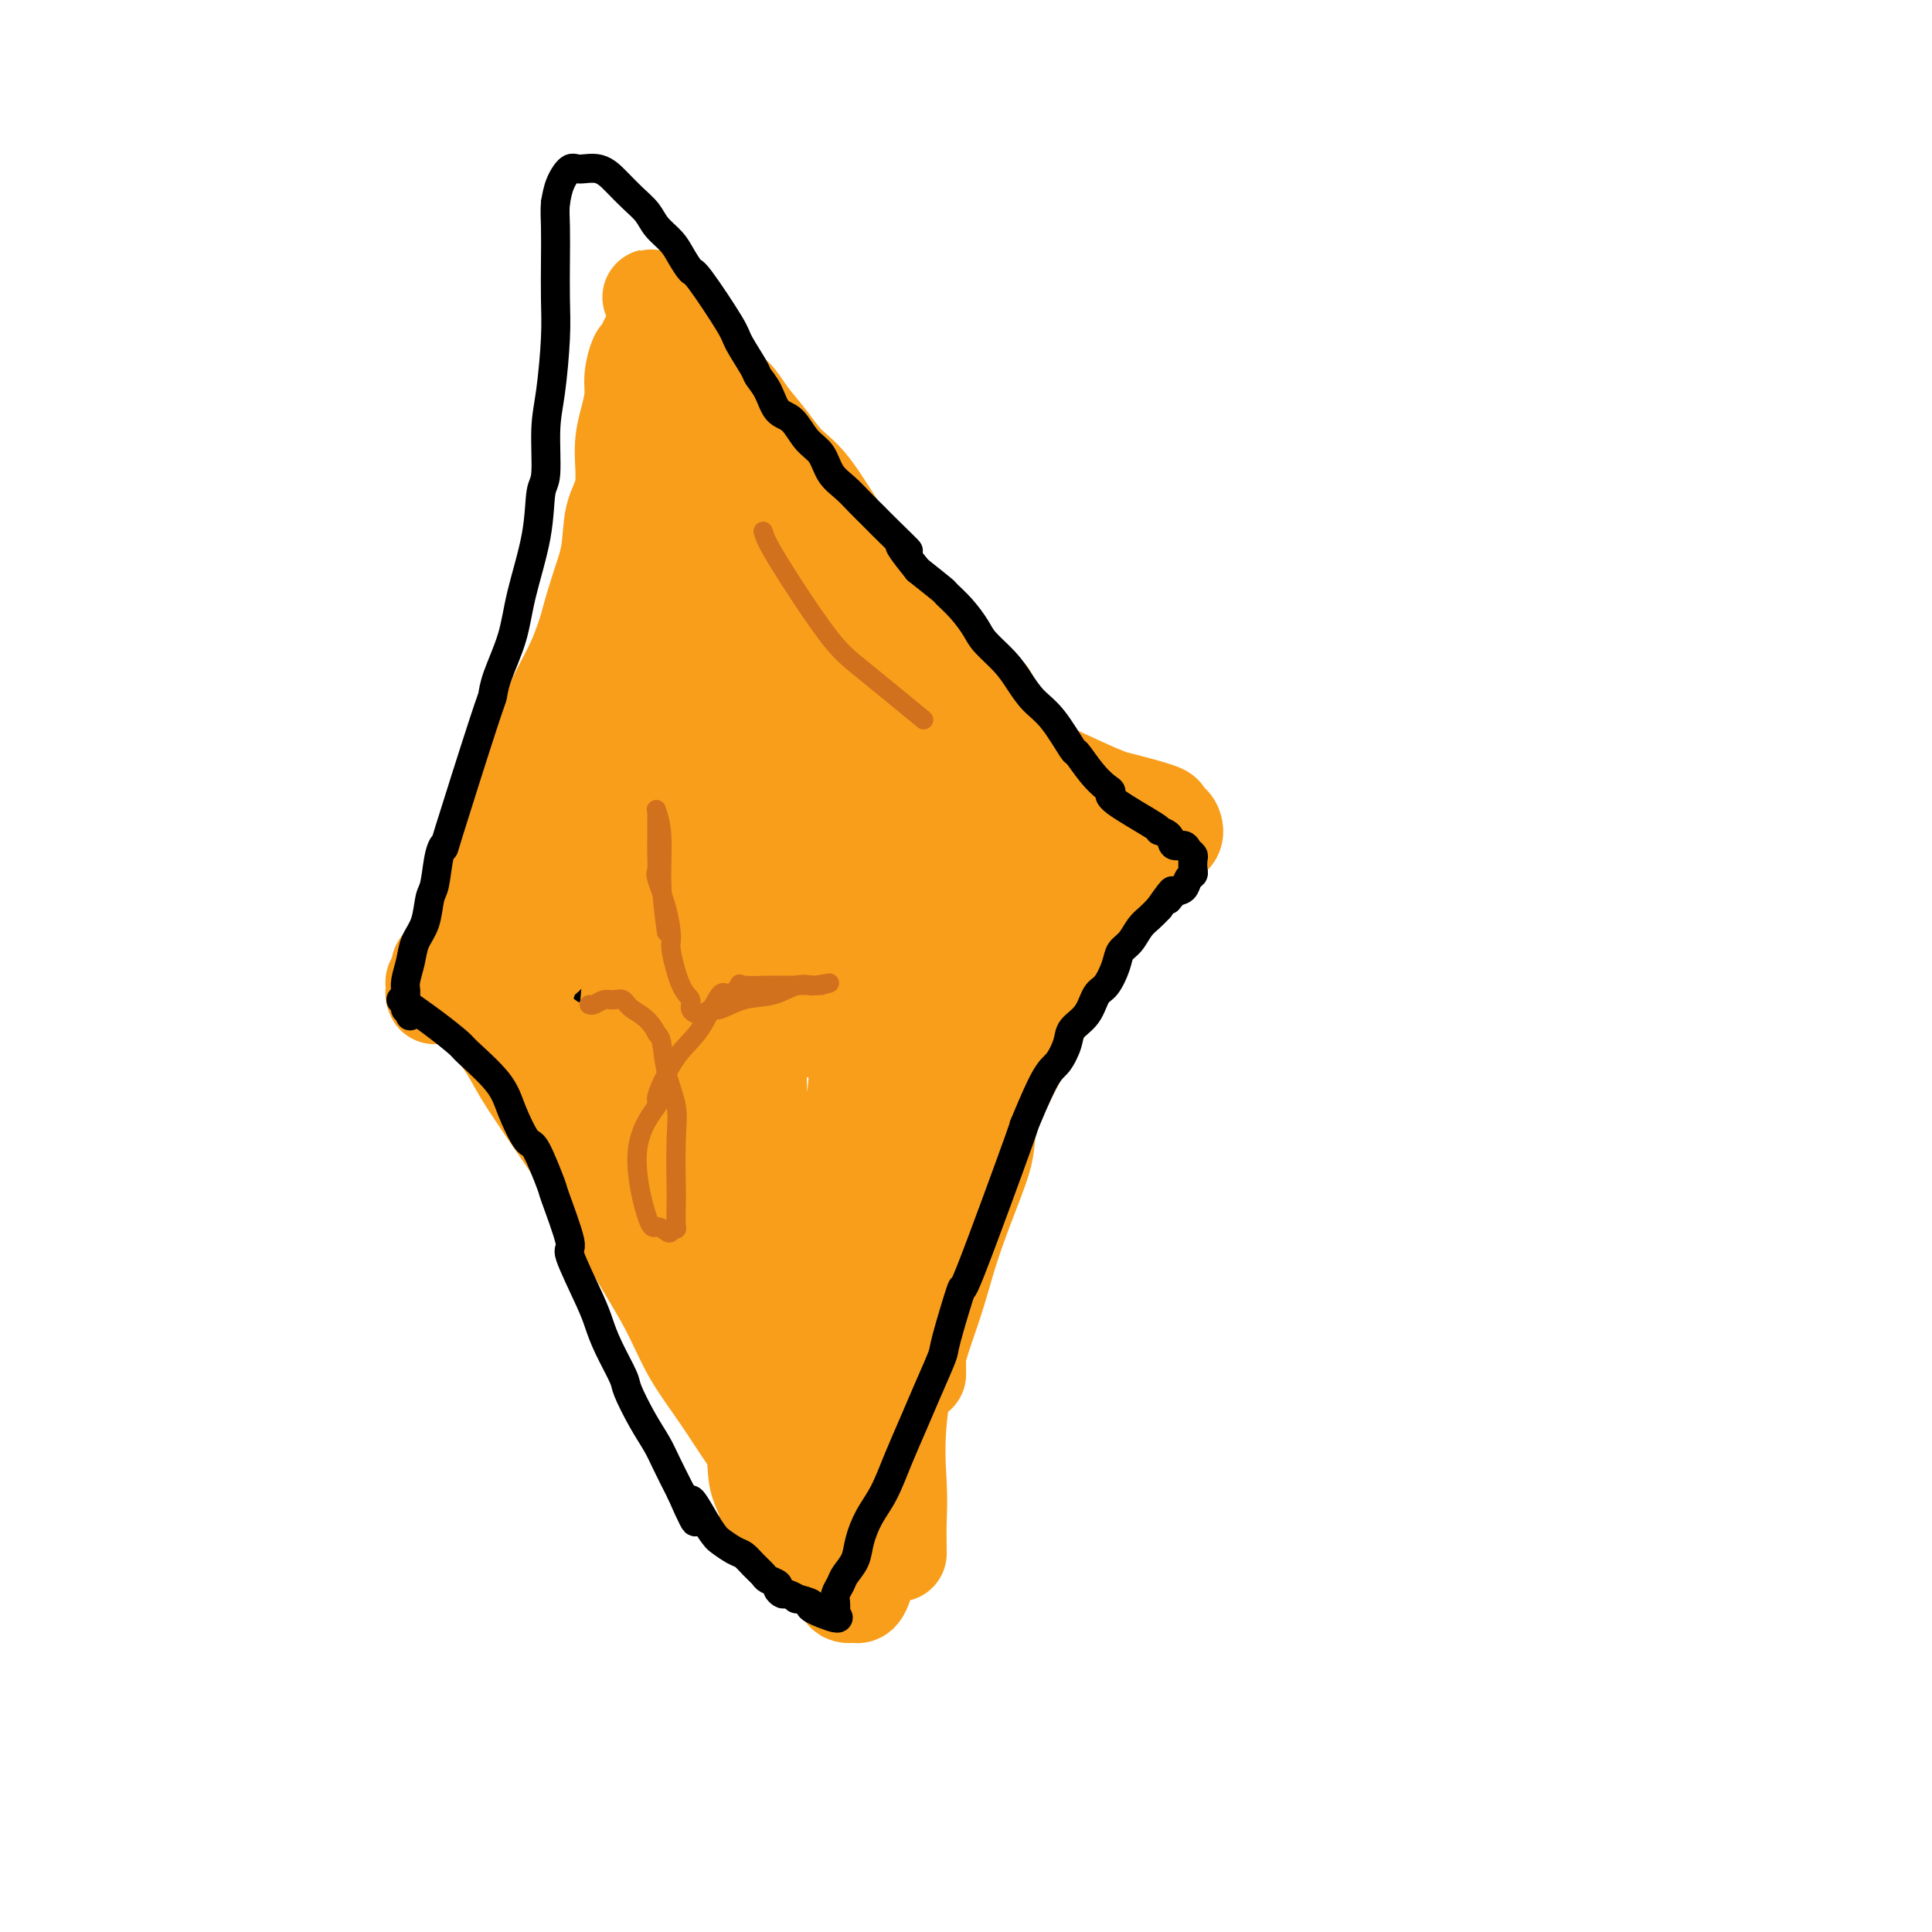 <svg viewBox='0 0 400 400' version='1.1' xmlns='http://www.w3.org/2000/svg' xmlns:xlink='http://www.w3.org/1999/xlink'><g fill='none' stroke='#000000' stroke-width='4' stroke-linecap='round' stroke-linejoin='round'><path d='M111,222c-0.546,-0.086 -1.091,-0.172 2,-6c3.091,-5.828 9.820,-17.399 14,-25c4.180,-7.601 5.812,-11.233 7,-14c1.188,-2.767 1.933,-4.669 3,-12c1.067,-7.331 2.458,-20.090 3,-26c0.542,-5.910 0.236,-4.969 0,-6c-0.236,-1.031 -0.403,-4.032 0,-7c0.403,-2.968 1.376,-5.902 2,-9c0.624,-3.098 0.899,-6.360 1,-9c0.101,-2.640 0.027,-4.659 0,-6c-0.027,-1.341 -0.007,-2.006 0,-3c0.007,-0.994 0.002,-2.318 0,-3c-0.002,-0.682 -0.002,-0.720 0,-1c0.002,-0.280 0.004,-0.800 0,-1c-0.004,-0.200 -0.016,-0.078 0,0c0.016,0.078 0.060,0.114 0,0c-0.060,-0.114 -0.223,-0.379 0,0c0.223,0.379 0.833,1.400 1,2c0.167,0.600 -0.109,0.777 0,1c0.109,0.223 0.603,0.492 1,1c0.397,0.508 0.699,1.254 1,2'/><path d='M146,100c0.569,1.128 0.492,1.949 1,3c0.508,1.051 1.602,2.331 3,4c1.398,1.669 3.102,3.726 4,5c0.898,1.274 0.992,1.766 2,3c1.008,1.234 2.930,3.209 5,6c2.070,2.791 4.288,6.396 6,9c1.712,2.604 2.919,4.205 4,6c1.081,1.795 2.035,3.783 3,5c0.965,1.217 1.939,1.663 3,3c1.061,1.337 2.207,3.564 4,6c1.793,2.436 4.231,5.081 6,7c1.769,1.919 2.868,3.112 4,4c1.132,0.888 2.296,1.470 2,2c-0.296,0.530 -2.053,1.007 4,3c6.053,1.993 19.916,5.501 26,7c6.084,1.499 4.390,0.990 4,1c-0.390,0.010 0.526,0.538 2,1c1.474,0.462 3.508,0.856 5,1c1.492,0.144 2.442,0.038 4,0c1.558,-0.038 3.723,-0.007 5,0c1.277,0.007 1.664,-0.009 2,0c0.336,0.009 0.620,0.044 1,0c0.380,-0.044 0.854,-0.166 1,0c0.146,0.166 -0.038,0.622 0,1c0.038,0.378 0.296,0.680 0,1c-0.296,0.320 -1.148,0.660 -2,1'/><path d='M245,179c-0.235,0.622 -0.324,0.677 -1,1c-0.676,0.323 -1.941,0.914 -3,2c-1.059,1.086 -1.913,2.667 -3,4c-1.087,1.333 -2.407,2.417 -3,3c-0.593,0.583 -0.459,0.666 -2,3c-1.541,2.334 -4.758,6.918 -7,10c-2.242,3.082 -3.510,4.662 -5,7c-1.490,2.338 -3.203,5.434 -4,7c-0.797,1.566 -0.679,1.600 -2,4c-1.321,2.400 -4.083,7.164 -6,11c-1.917,3.836 -2.990,6.743 -4,9c-1.010,2.257 -1.955,3.865 -3,6c-1.045,2.135 -2.188,4.799 -3,8c-0.812,3.201 -1.292,6.940 -2,9c-0.708,2.060 -1.643,2.443 -3,7c-1.357,4.557 -3.134,13.290 -4,17c-0.866,3.710 -0.819,2.397 -1,3c-0.181,0.603 -0.588,3.121 -1,5c-0.412,1.879 -0.829,3.119 -1,4c-0.171,0.881 -0.098,1.402 0,2c0.098,0.598 0.219,1.272 0,2c-0.219,0.728 -0.780,1.508 -1,2c-0.220,0.492 -0.100,0.694 0,1c0.100,0.306 0.180,0.715 0,1c-0.180,0.285 -0.620,0.445 -1,0c-0.380,-0.445 -0.701,-1.495 -1,-2c-0.299,-0.505 -0.575,-0.465 -1,-1c-0.425,-0.535 -0.999,-1.644 -2,-3c-1.001,-1.356 -2.429,-2.959 -4,-5c-1.571,-2.041 -3.286,-4.521 -5,-7'/><path d='M108,221c1.268,0.910 2.536,1.821 6,4c3.464,2.179 9.122,5.627 12,8c2.878,2.373 2.974,3.670 4,5c1.026,1.330 2.983,2.694 4,4c1.017,1.306 1.094,2.555 2,4c0.906,1.445 2.641,3.086 4,5c1.359,1.914 2.342,4.100 3,5c0.658,0.900 0.990,0.514 2,2c1.010,1.486 2.699,4.844 4,7c1.301,2.156 2.213,3.110 3,4c0.787,0.890 1.447,1.717 2,3c0.553,1.283 0.998,3.021 2,5c1.002,1.979 2.559,4.197 3,5c0.441,0.803 -0.236,0.191 0,1c0.236,0.809 1.384,3.040 2,4c0.616,0.960 0.701,0.649 1,1c0.299,0.351 0.811,1.364 1,2c0.189,0.636 0.054,0.896 0,1c-0.054,0.104 -0.027,0.052 0,0'/><path d='M149,278c1.348,0.878 2.697,1.756 5,4c2.303,2.244 5.562,5.854 8,8c2.438,2.146 4.055,2.830 5,4c0.945,1.170 1.219,2.828 2,4c0.781,1.172 2.069,1.859 3,3c0.931,1.141 1.504,2.737 2,4c0.496,1.263 0.917,2.194 2,3c1.083,0.806 2.830,1.486 4,2c1.170,0.514 1.763,0.861 2,1c0.237,0.139 0.119,0.069 0,0'/><path d='M164,291c1.935,1.696 3.869,3.393 5,5c1.131,1.607 1.458,3.125 5,5c3.542,1.875 10.298,4.107 13,5c2.702,0.893 1.351,0.446 0,0'/></g>
<g fill='none' stroke='#F99E1B' stroke-width='20' stroke-linecap='round' stroke-linejoin='round'><path d='M128,218c3.328,-4.221 6.657,-8.442 10,-14c3.343,-5.558 6.702,-12.453 10,-18c3.298,-5.547 6.536,-9.746 9,-14c2.464,-4.254 4.152,-8.563 5,-12c0.848,-3.437 0.854,-6.002 1,-8c0.146,-1.998 0.431,-3.429 0,-5c-0.431,-1.571 -1.577,-3.283 -2,-4c-0.423,-0.717 -0.122,-0.437 0,-1c0.122,-0.563 0.064,-1.967 0,-4c-0.064,-2.033 -0.134,-4.696 0,-7c0.134,-2.304 0.471,-4.250 0,-7c-0.471,-2.750 -1.752,-6.303 -2,-8c-0.248,-1.697 0.536,-1.539 0,-2c-0.536,-0.461 -2.392,-1.543 -3,-2c-0.608,-0.457 0.034,-0.289 0,0c-0.034,0.289 -0.742,0.698 -1,1c-0.258,0.302 -0.065,0.495 0,1c0.065,0.505 0.003,1.320 0,2c-0.003,0.680 0.052,1.224 0,2c-0.052,0.776 -0.210,1.782 0,3c0.210,1.218 0.788,2.646 1,4c0.212,1.354 0.057,2.634 0,5c-0.057,2.366 -0.016,5.819 0,9c0.016,3.181 0.008,6.091 0,9'/><path d='M156,148c0.029,7.102 0.101,6.857 0,9c-0.101,2.143 -0.374,6.674 0,10c0.374,3.326 1.395,5.447 2,8c0.605,2.553 0.792,5.537 1,7c0.208,1.463 0.435,1.405 1,4c0.565,2.595 1.468,7.844 2,11c0.532,3.156 0.692,4.218 1,5c0.308,0.782 0.764,1.283 1,2c0.236,0.717 0.253,1.648 1,3c0.747,1.352 2.224,3.123 3,4c0.776,0.877 0.850,0.860 1,1c0.150,0.140 0.377,0.436 1,1c0.623,0.564 1.643,1.395 2,1c0.357,-0.395 0.051,-2.017 0,-3c-0.051,-0.983 0.152,-1.326 0,-2c-0.152,-0.674 -0.658,-1.679 -1,-3c-0.342,-1.321 -0.518,-2.960 -1,-5c-0.482,-2.040 -1.269,-4.482 -2,-7c-0.731,-2.518 -1.406,-5.112 -2,-8c-0.594,-2.888 -1.106,-6.071 -2,-9c-0.894,-2.929 -2.170,-5.603 -3,-9c-0.830,-3.397 -1.216,-7.516 -2,-11c-0.784,-3.484 -1.968,-6.333 -3,-9c-1.032,-2.667 -1.912,-5.151 -3,-8c-1.088,-2.849 -2.383,-6.062 -3,-8c-0.617,-1.938 -0.557,-2.602 -1,-4c-0.443,-1.398 -1.388,-3.530 -2,-5c-0.612,-1.470 -0.889,-2.277 -1,-3c-0.111,-0.723 -0.055,-1.361 0,-2'/><path d='M146,118c-2.063,-6.301 -0.719,-2.553 0,-1c0.719,1.553 0.814,0.912 1,1c0.186,0.088 0.465,0.905 1,2c0.535,1.095 1.327,2.466 2,4c0.673,1.534 1.227,3.230 2,5c0.773,1.770 1.763,3.615 3,6c1.237,2.385 2.720,5.312 4,8c1.280,2.688 2.359,5.138 4,8c1.641,2.862 3.846,6.134 5,8c1.154,1.866 1.256,2.324 3,5c1.744,2.676 5.128,7.570 8,11c2.872,3.430 5.232,5.397 7,7c1.768,1.603 2.945,2.844 4,4c1.055,1.156 1.988,2.229 6,4c4.012,1.771 11.102,4.240 14,5c2.898,0.760 1.602,-0.189 2,0c0.398,0.189 2.488,1.515 4,2c1.512,0.485 2.444,0.130 3,0c0.556,-0.130 0.734,-0.034 1,0c0.266,0.034 0.619,0.007 1,0c0.381,-0.007 0.789,0.005 1,0c0.211,-0.005 0.226,-0.028 0,0c-0.226,0.028 -0.694,0.106 -1,0c-0.306,-0.106 -0.451,-0.396 -1,0c-0.549,0.396 -1.504,1.479 -2,2c-0.496,0.521 -0.535,0.480 -1,1c-0.465,0.520 -1.356,1.602 -2,2c-0.644,0.398 -1.041,0.114 -2,1c-0.959,0.886 -2.479,2.943 -4,5'/><path d='M209,208c-3.372,3.108 -5.301,5.380 -7,8c-1.699,2.620 -3.169,5.590 -5,9c-1.831,3.410 -4.024,7.259 -6,11c-1.976,3.741 -3.734,7.374 -5,11c-1.266,3.626 -2.038,7.247 -3,11c-0.962,3.753 -2.114,7.639 -3,11c-0.886,3.361 -1.506,6.196 -2,9c-0.494,2.804 -0.862,5.577 -1,8c-0.138,2.423 -0.047,4.497 0,6c0.047,1.503 0.051,2.435 0,4c-0.051,1.565 -0.158,3.761 0,5c0.158,1.239 0.579,1.520 1,2c0.421,0.480 0.841,1.159 1,2c0.159,0.841 0.056,1.844 0,2c-0.056,0.156 -0.067,-0.537 0,-1c0.067,-0.463 0.210,-0.698 0,-1c-0.210,-0.302 -0.773,-0.670 -1,-1c-0.227,-0.330 -0.116,-0.622 -1,-3c-0.884,-2.378 -2.761,-6.843 -5,-11c-2.239,-4.157 -4.840,-8.007 -7,-12c-2.160,-3.993 -3.878,-8.129 -6,-12c-2.122,-3.871 -4.646,-7.476 -7,-11c-2.354,-3.524 -4.537,-6.966 -7,-10c-2.463,-3.034 -5.206,-5.658 -7,-8c-1.794,-2.342 -2.638,-4.401 -4,-6c-1.362,-1.599 -3.241,-2.738 -5,-4c-1.759,-1.262 -3.397,-2.647 -5,-4c-1.603,-1.353 -3.172,-2.672 -5,-4c-1.828,-1.328 -3.914,-2.664 -6,-4'/><path d='M113,215c-4.050,-3.289 -3.676,-3.512 -5,-4c-1.324,-0.488 -4.346,-1.241 -6,-2c-1.654,-0.759 -1.942,-1.524 -3,-2c-1.058,-0.476 -2.888,-0.663 -4,-1c-1.112,-0.337 -1.506,-0.822 -2,-1c-0.494,-0.178 -1.086,-0.047 -1,0c0.086,0.047 0.851,0.010 1,0c0.149,-0.010 -0.318,0.006 0,0c0.318,-0.006 1.422,-0.033 2,0c0.578,0.033 0.631,0.127 1,0c0.369,-0.127 1.053,-0.476 2,-1c0.947,-0.524 2.155,-1.224 4,-3c1.845,-1.776 4.326,-4.627 6,-6c1.674,-1.373 2.541,-1.270 7,-9c4.459,-7.730 12.511,-23.295 16,-30c3.489,-6.705 2.415,-4.549 3,-6c0.585,-1.451 2.828,-6.510 4,-10c1.172,-3.490 1.273,-5.411 2,-8c0.727,-2.589 2.078,-5.846 3,-9c0.922,-3.154 1.414,-6.205 2,-9c0.586,-2.795 1.267,-5.335 2,-8c0.733,-2.665 1.517,-5.454 2,-8c0.483,-2.546 0.666,-4.847 1,-7c0.334,-2.153 0.821,-4.158 1,-5c0.179,-0.842 0.051,-0.522 0,-1c-0.051,-0.478 -0.025,-1.755 0,-2c0.025,-0.245 0.048,0.543 0,1c-0.048,0.457 -0.167,0.585 0,1c0.167,0.415 0.619,1.119 1,2c0.381,0.881 0.690,1.941 1,3'/><path d='M153,90c0.395,1.687 0.384,2.404 1,4c0.616,1.596 1.859,4.070 3,6c1.141,1.930 2.178,3.314 3,5c0.822,1.686 1.428,3.674 3,6c1.572,2.326 4.111,4.992 6,8c1.889,3.008 3.128,6.359 5,9c1.872,2.641 4.376,4.572 7,7c2.624,2.428 5.366,5.354 8,8c2.634,2.646 5.160,5.014 8,7c2.840,1.986 5.995,3.592 9,5c3.005,1.408 5.860,2.619 7,3c1.140,0.381 0.564,-0.067 3,1c2.436,1.067 7.885,3.648 11,5c3.115,1.352 3.896,1.474 6,2c2.104,0.526 5.532,1.454 7,2c1.468,0.546 0.975,0.710 1,1c0.025,0.290 0.569,0.708 1,1c0.431,0.292 0.750,0.460 1,1c0.250,0.540 0.432,1.453 0,2c-0.432,0.547 -1.476,0.727 -2,1c-0.524,0.273 -0.526,0.638 -1,1c-0.474,0.362 -1.418,0.721 -3,2c-1.582,1.279 -3.800,3.478 -6,6c-2.200,2.522 -4.380,5.368 -6,8c-1.620,2.632 -2.680,5.051 -5,9c-2.320,3.949 -5.900,9.427 -9,15c-3.100,5.573 -5.720,11.239 -8,17c-2.280,5.761 -4.219,11.616 -6,17c-1.781,5.384 -3.402,10.296 -5,16c-1.598,5.704 -3.171,12.201 -4,16c-0.829,3.799 -0.915,4.899 -1,6'/><path d='M187,287c-1.774,10.019 -1.207,16.067 -1,20c0.207,3.933 0.056,5.751 0,8c-0.056,2.249 -0.016,4.928 0,6c0.016,1.072 0.008,0.536 0,0'/><path d='M109,176c4.483,4.131 8.966,8.261 13,13c4.034,4.739 7.619,10.086 11,15c3.381,4.914 6.558,9.395 10,14c3.442,4.605 7.149,9.336 10,15c2.851,5.664 4.845,12.263 6,16c1.155,3.737 1.472,4.614 2,7c0.528,2.386 1.266,6.283 2,9c0.734,2.717 1.462,4.256 2,6c0.538,1.744 0.884,3.693 1,5c0.116,1.307 0.001,1.973 0,2c-0.001,0.027 0.110,-0.583 0,-1c-0.110,-0.417 -0.443,-0.639 -1,-1c-0.557,-0.361 -1.338,-0.859 -2,-3c-0.662,-2.141 -1.207,-5.925 -2,-9c-0.793,-3.075 -1.836,-5.441 -3,-10c-1.164,-4.559 -2.450,-11.310 -4,-18c-1.550,-6.690 -3.363,-13.317 -5,-20c-1.637,-6.683 -3.097,-13.420 -5,-20c-1.903,-6.580 -4.250,-13.002 -6,-19c-1.750,-5.998 -2.903,-11.573 -4,-16c-1.097,-4.427 -2.136,-7.706 -3,-10c-0.864,-2.294 -1.551,-3.605 -2,-5c-0.449,-1.395 -0.659,-2.876 -1,-4c-0.341,-1.124 -0.812,-1.893 -1,-2c-0.188,-0.107 -0.094,0.446 0,1'/><path d='M127,141c-6.141,-20.724 -1.995,-5.035 0,2c1.995,7.035 1.837,5.417 2,8c0.163,2.583 0.647,9.369 1,18c0.353,8.631 0.573,19.109 1,28c0.427,8.891 1.059,16.195 2,23c0.941,6.805 2.189,13.113 3,18c0.811,4.887 1.184,8.355 2,12c0.816,3.645 2.074,7.467 3,10c0.926,2.533 1.518,3.775 2,5c0.482,1.225 0.854,2.432 1,2c0.146,-0.432 0.067,-2.504 0,-2c-0.067,0.504 -0.121,3.582 0,-5c0.121,-8.582 0.418,-28.825 1,-40c0.582,-11.175 1.448,-13.281 1,-31c-0.448,-17.719 -2.211,-51.052 -3,-64c-0.789,-12.948 -0.604,-5.511 -1,-4c-0.396,1.511 -1.374,-2.902 -2,-5c-0.626,-2.098 -0.901,-1.879 -1,-1c-0.099,0.879 -0.022,2.419 0,4c0.022,1.581 -0.010,3.203 0,5c0.010,1.797 0.062,3.769 0,7c-0.062,3.231 -0.237,7.722 -1,14c-0.763,6.278 -2.113,14.342 -3,21c-0.887,6.658 -1.309,11.909 -2,18c-0.691,6.091 -1.649,13.022 -2,19c-0.351,5.978 -0.094,11.005 0,15c0.094,3.995 0.025,6.960 0,9c-0.025,2.040 -0.007,3.154 0,4c0.007,0.846 0.004,1.423 0,2'/><path d='M131,233c-1.411,17.550 -0.440,2.925 0,-2c0.440,-4.925 0.348,-0.151 0,-2c-0.348,-1.849 -0.951,-10.320 -1,-16c-0.049,-5.680 0.454,-8.570 1,-13c0.546,-4.430 1.133,-10.402 2,-16c0.867,-5.598 2.015,-10.822 3,-16c0.985,-5.178 1.807,-10.311 3,-15c1.193,-4.689 2.757,-8.934 4,-12c1.243,-3.066 2.164,-4.952 3,-7c0.836,-2.048 1.587,-4.260 2,-6c0.413,-1.740 0.489,-3.010 1,-4c0.511,-0.990 1.455,-1.699 2,-2c0.545,-0.301 0.689,-0.193 1,1c0.311,1.193 0.789,3.472 1,2c0.211,-1.472 0.156,-6.695 1,13c0.844,19.695 2.587,64.309 3,82c0.413,17.691 -0.504,8.460 -1,11c-0.496,2.540 -0.570,16.852 -1,23c-0.430,6.148 -1.215,4.133 -1,11c0.215,6.867 1.431,22.616 2,31c0.569,8.384 0.491,9.402 1,11c0.509,1.598 1.606,3.774 2,5c0.394,1.226 0.086,1.500 0,2c-0.086,0.500 0.051,1.226 0,1c-0.051,-0.226 -0.289,-1.405 0,-3c0.289,-1.595 1.105,-3.607 2,-8c0.895,-4.393 1.869,-11.167 4,-22c2.131,-10.833 5.420,-25.724 8,-37c2.580,-11.276 4.451,-18.936 6,-27c1.549,-8.064 2.774,-16.532 4,-25'/><path d='M183,193c3.972,-21.881 1.901,-15.582 1,-16c-0.901,-0.418 -0.634,-7.552 0,-13c0.634,-5.448 1.634,-9.211 2,-12c0.366,-2.789 0.099,-4.603 0,-6c-0.099,-1.397 -0.028,-2.378 0,-3c0.028,-0.622 0.014,-0.886 0,-1c-0.014,-0.114 -0.028,-0.077 0,1c0.028,1.077 0.097,3.193 0,6c-0.097,2.807 -0.362,6.306 0,9c0.362,2.694 1.351,4.582 0,14c-1.351,9.418 -5.041,26.364 -7,39c-1.959,12.636 -2.185,20.961 -3,29c-0.815,8.039 -2.219,15.790 -3,22c-0.781,6.210 -0.941,10.878 -1,15c-0.059,4.122 -0.019,7.696 0,12c0.019,4.304 0.015,9.336 0,11c-0.015,1.664 -0.042,-0.040 0,-1c0.042,-0.960 0.154,-1.175 0,-2c-0.154,-0.825 -0.574,-2.259 0,-7c0.574,-4.741 2.143,-12.790 5,-24c2.857,-11.210 7.003,-25.580 10,-36c2.997,-10.420 4.845,-16.888 6,-23c1.155,-6.112 1.618,-11.867 2,-15c0.382,-3.133 0.683,-3.642 1,-6c0.317,-2.358 0.648,-6.563 1,-9c0.352,-2.437 0.723,-3.107 1,-4c0.277,-0.893 0.459,-2.010 1,-4c0.541,-1.990 1.440,-4.854 2,-7c0.560,-2.146 0.780,-3.573 1,-5'/><path d='M202,157c4.851,-23.184 1.978,-9.643 1,-5c-0.978,4.643 -0.060,0.389 0,-1c0.060,-1.389 -0.739,0.086 -1,1c-0.261,0.914 0.014,1.267 0,2c-0.014,0.733 -0.319,1.847 -1,3c-0.681,1.153 -1.740,2.344 -2,4c-0.260,1.656 0.277,3.777 0,6c-0.277,2.223 -1.370,4.550 -2,8c-0.630,3.450 -0.799,8.024 -1,13c-0.201,4.976 -0.436,10.354 -1,16c-0.564,5.646 -1.458,11.559 -2,16c-0.542,4.441 -0.734,7.411 -1,12c-0.266,4.589 -0.607,10.797 -1,15c-0.393,4.203 -0.836,6.401 -1,13c-0.164,6.599 -0.047,17.600 0,22c0.047,4.400 0.023,2.200 0,0'/><path d='M91,200c4.674,5.267 9.349,10.534 12,14c2.651,3.466 3.279,5.130 5,8c1.721,2.870 4.534,6.946 8,12c3.466,5.054 7.583,11.086 10,15c2.417,3.914 3.132,5.711 5,9c1.868,3.289 4.889,8.068 7,12c2.111,3.932 3.313,7.015 5,10c1.687,2.985 3.858,5.873 6,9c2.142,3.127 4.254,6.493 6,9c1.746,2.507 3.124,4.155 4,6c0.876,1.845 1.249,3.888 2,6c0.751,2.112 1.879,4.295 3,6c1.121,1.705 2.235,2.934 3,4c0.765,1.066 1.179,1.970 2,3c0.821,1.030 2.047,2.184 3,3c0.953,0.816 1.631,1.292 2,2c0.369,0.708 0.428,1.647 1,2c0.572,0.353 1.656,0.119 2,0c0.344,-0.119 -0.052,-0.125 0,0c0.052,0.125 0.552,0.380 1,0c0.448,-0.380 0.842,-1.394 1,-2c0.158,-0.606 0.079,-0.803 0,-1'/><path d='M179,327c0.367,-0.542 0.285,-0.395 0,-1c-0.285,-0.605 -0.774,-1.960 -1,-3c-0.226,-1.040 -0.189,-1.763 0,-3c0.189,-1.237 0.530,-2.987 1,-5c0.470,-2.013 1.070,-4.288 2,-7c0.930,-2.712 2.192,-5.859 3,-9c0.808,-3.141 1.163,-6.274 2,-9c0.837,-2.726 2.156,-5.044 3,-7c0.844,-1.956 1.215,-3.551 2,-6c0.785,-2.449 1.986,-5.753 3,-9c1.014,-3.247 1.841,-6.435 3,-10c1.159,-3.565 2.652,-7.505 4,-11c1.348,-3.495 2.553,-6.545 3,-9c0.447,-2.455 0.135,-4.315 2,-9c1.865,-4.685 5.906,-12.194 8,-16c2.094,-3.806 2.240,-3.908 3,-5c0.760,-1.092 2.133,-3.176 3,-5c0.867,-1.824 1.229,-3.390 2,-5c0.771,-1.610 1.951,-3.264 3,-5c1.049,-1.736 1.969,-3.553 3,-5c1.031,-1.447 2.175,-2.524 3,-4c0.825,-1.476 1.332,-3.352 2,-5c0.668,-1.648 1.498,-3.069 2,-4c0.502,-0.931 0.678,-1.374 1,-2c0.322,-0.626 0.791,-1.436 1,-2c0.209,-0.564 0.159,-0.883 0,-1c-0.159,-0.117 -0.427,-0.031 -1,0c-0.573,0.031 -1.449,0.009 -2,0c-0.551,-0.009 -0.775,-0.004 -1,0'/><path d='M233,170c-1.021,-0.168 -1.573,-0.086 -2,0c-0.427,0.086 -0.729,0.178 -1,0c-0.271,-0.178 -0.510,-0.625 -1,-1c-0.490,-0.375 -1.231,-0.677 -2,-1c-0.769,-0.323 -1.568,-0.668 -2,-1c-0.432,-0.332 -0.499,-0.650 -1,-1c-0.501,-0.350 -1.436,-0.730 -2,-1c-0.564,-0.270 -0.758,-0.430 -1,-1c-0.242,-0.570 -0.533,-1.549 -1,-2c-0.467,-0.451 -1.112,-0.372 -2,-1c-0.888,-0.628 -2.020,-1.962 -3,-3c-0.980,-1.038 -1.807,-1.779 -3,-3c-1.193,-1.221 -2.751,-2.923 -3,-3c-0.249,-0.077 0.811,1.471 -3,-3c-3.811,-4.471 -12.492,-14.961 -16,-19c-3.508,-4.039 -1.843,-1.628 -2,-2c-0.157,-0.372 -2.138,-3.527 -4,-6c-1.862,-2.473 -3.607,-4.264 -5,-6c-1.393,-1.736 -2.434,-3.419 -3,-4c-0.566,-0.581 -0.658,-0.062 -2,-2c-1.342,-1.938 -3.934,-6.334 -6,-9c-2.066,-2.666 -3.605,-3.603 -5,-5c-1.395,-1.397 -2.646,-3.255 -4,-5c-1.354,-1.745 -2.810,-3.378 -4,-5c-1.190,-1.622 -2.115,-3.233 -3,-4c-0.885,-0.767 -1.732,-0.690 -3,-2c-1.268,-1.310 -2.957,-4.007 -4,-6c-1.043,-1.993 -1.441,-3.284 -2,-4c-0.559,-0.716 -1.280,-0.858 -2,-1'/><path d='M141,69c-10.691,-13.022 -4.917,-5.578 -3,-3c1.917,2.578 -0.022,0.291 -1,-1c-0.978,-1.291 -0.994,-1.586 -1,-2c-0.006,-0.414 -0.003,-0.946 0,-1c0.003,-0.054 0.005,0.370 0,1c-0.005,0.630 -0.015,1.467 0,2c0.015,0.533 0.057,0.763 0,1c-0.057,0.237 -0.213,0.481 0,1c0.213,0.519 0.794,1.312 1,2c0.206,0.688 0.037,1.273 0,2c-0.037,0.727 0.059,1.598 0,3c-0.059,1.402 -0.274,3.334 0,4c0.274,0.666 1.035,0.065 0,5c-1.035,4.935 -3.866,15.405 -5,20c-1.134,4.595 -0.570,3.314 -1,4c-0.430,0.686 -1.852,3.340 -3,6c-1.148,2.660 -2.022,5.325 -3,8c-0.978,2.675 -2.061,5.361 -3,8c-0.939,2.639 -1.735,5.231 -3,8c-1.265,2.769 -3.000,5.713 -4,8c-1.000,2.287 -1.265,3.916 -2,6c-0.735,2.084 -1.940,4.623 -3,7c-1.060,2.377 -1.975,4.592 -3,7c-1.025,2.408 -2.159,5.010 -3,7c-0.841,1.990 -1.390,3.368 -2,5c-0.610,1.632 -1.279,3.516 -2,5c-0.721,1.484 -1.492,2.567 -2,4c-0.508,1.433 -0.754,3.217 -1,5'/><path d='M97,191c-5.599,13.759 -2.596,6.158 -2,4c0.596,-2.158 -1.213,1.128 -2,3c-0.787,1.872 -0.551,2.330 -1,3c-0.449,0.670 -1.584,1.553 -2,2c-0.416,0.447 -0.114,0.458 0,1c0.114,0.542 0.038,1.614 0,2c-0.038,0.386 -0.038,0.086 0,0c0.038,-0.086 0.116,0.042 0,0c-0.116,-0.042 -0.424,-0.252 0,-1c0.424,-0.748 1.580,-2.033 2,-3c0.420,-0.967 0.103,-1.618 1,-4c0.897,-2.382 3.009,-6.497 4,-8c0.991,-1.503 0.861,-0.394 5,-10c4.139,-9.606 12.547,-29.927 16,-38c3.453,-8.073 1.952,-3.898 2,-5c0.048,-1.102 1.644,-7.479 3,-12c1.356,-4.521 2.471,-7.184 3,-10c0.529,-2.816 0.471,-5.786 1,-8c0.529,-2.214 1.643,-3.672 2,-6c0.357,-2.328 -0.045,-5.524 0,-8c0.045,-2.476 0.537,-4.231 1,-6c0.463,-1.769 0.899,-3.553 1,-5c0.101,-1.447 -0.131,-2.556 0,-4c0.131,-1.444 0.626,-3.221 1,-4c0.374,-0.779 0.626,-0.559 1,-1c0.374,-0.441 0.870,-1.542 1,-2c0.130,-0.458 -0.106,-0.274 0,0c0.106,0.274 0.553,0.637 1,1'/><path d='M135,72c0.878,-0.626 1.071,0.810 1,3c-0.071,2.190 -0.408,5.133 0,8c0.408,2.867 1.562,5.658 2,9c0.438,3.342 0.162,7.237 0,11c-0.162,3.763 -0.210,7.396 0,11c0.210,3.604 0.677,7.178 1,11c0.323,3.822 0.502,7.890 1,12c0.498,4.110 1.313,8.262 2,11c0.687,2.738 1.244,4.061 2,6c0.756,1.939 1.712,4.495 3,7c1.288,2.505 2.909,4.959 5,7c2.091,2.041 4.652,3.668 7,5c2.348,1.332 4.483,2.368 6,3c1.517,0.632 2.415,0.860 7,1c4.585,0.140 12.856,0.192 17,0c4.144,-0.192 4.160,-0.630 5,-1c0.840,-0.370 2.505,-0.674 4,-1c1.495,-0.326 2.820,-0.676 4,-1c1.180,-0.324 2.215,-0.622 3,-1c0.785,-0.378 1.321,-0.836 2,-1c0.679,-0.164 1.503,-0.033 2,0c0.497,0.033 0.669,-0.033 1,0c0.331,0.033 0.821,0.163 1,0c0.179,-0.163 0.048,-0.621 0,-1c-0.048,-0.379 -0.014,-0.680 0,-1c0.014,-0.320 0.007,-0.660 0,-1'/><path d='M211,169c2.697,-1.262 0.939,-0.916 0,-1c-0.939,-0.084 -1.060,-0.599 -1,-1c0.060,-0.401 0.301,-0.688 0,-1c-0.301,-0.312 -1.143,-0.650 -2,-1c-0.857,-0.350 -1.728,-0.711 -2,-1c-0.272,-0.289 0.055,-0.504 0,-1c-0.055,-0.496 -0.491,-1.273 -2,-2c-1.509,-0.727 -4.091,-1.405 -5,-2c-0.909,-0.595 -0.144,-1.108 -2,-2c-1.856,-0.892 -6.334,-2.164 -8,-3c-1.666,-0.836 -0.521,-1.237 -2,-2c-1.479,-0.763 -5.581,-1.889 -8,-3c-2.419,-1.111 -3.156,-2.206 -4,-3c-0.844,-0.794 -1.794,-1.285 -4,-3c-2.206,-1.715 -5.668,-4.654 -7,-6c-1.332,-1.346 -0.532,-1.100 0,-1c0.532,0.100 0.798,0.052 1,0c0.202,-0.052 0.341,-0.110 1,0c0.659,0.110 1.839,0.386 3,1c1.161,0.614 2.305,1.565 4,3c1.695,1.435 3.942,3.352 6,5c2.058,1.648 3.927,3.026 6,5c2.073,1.974 4.350,4.544 7,7c2.650,2.456 5.672,4.797 7,6c1.328,1.203 0.961,1.267 3,3c2.039,1.733 6.485,5.135 9,7c2.515,1.865 3.100,2.195 4,3c0.900,0.805 2.114,2.087 3,3c0.886,0.913 1.443,1.456 2,2'/><path d='M220,181c7.258,6.569 1.902,2.492 0,1c-1.902,-1.492 -0.350,-0.399 0,0c0.350,0.399 -0.503,0.105 -1,0c-0.497,-0.105 -0.637,-0.022 -1,0c-0.363,0.022 -0.948,-0.017 -2,0c-1.052,0.017 -2.571,0.092 -3,0c-0.429,-0.092 0.233,-0.349 -1,-1c-1.233,-0.651 -4.361,-1.695 -7,-2c-2.639,-0.305 -4.789,0.128 -6,0c-1.211,-0.128 -1.484,-0.816 -4,-1c-2.516,-0.184 -7.276,0.135 -11,0c-3.724,-0.135 -6.413,-0.723 -8,-1c-1.587,-0.277 -2.072,-0.243 -8,0c-5.928,0.243 -17.300,0.693 -23,1c-5.700,0.307 -5.727,0.470 -7,1c-1.273,0.530 -3.792,1.426 -6,2c-2.208,0.574 -4.105,0.826 -5,1c-0.895,0.174 -0.789,0.269 -2,1c-1.211,0.731 -3.740,2.097 -5,3c-1.260,0.903 -1.252,1.341 -2,2c-0.748,0.659 -2.253,1.538 -3,2c-0.747,0.462 -0.736,0.508 -1,1c-0.264,0.492 -0.803,1.429 -1,2c-0.197,0.571 -0.053,0.777 0,1c0.053,0.223 0.014,0.462 0,1c-0.014,0.538 -0.004,1.376 0,2c0.004,0.624 0.001,1.036 0,1c-0.001,-0.036 -0.001,-0.518 0,-1'/><path d='M113,197c-1.100,1.298 -0.351,-0.958 0,-2c0.351,-1.042 0.304,-0.870 0,-1c-0.304,-0.130 -0.863,-0.561 -1,-1c-0.137,-0.439 0.150,-0.884 0,-1c-0.150,-0.116 -0.736,0.097 -1,0c-0.264,-0.097 -0.207,-0.505 -1,0c-0.793,0.505 -2.436,1.923 -3,3c-0.564,1.077 -0.048,1.815 0,2c0.048,0.185 -0.372,-0.181 0,1c0.372,1.181 1.535,3.909 2,5c0.465,1.091 0.233,0.546 0,0'/></g>
<g fill='none' stroke='#000000' stroke-width='6' stroke-linecap='round' stroke-linejoin='round'><path d='M83,207c2.409,1.682 4.818,3.364 7,5c2.182,1.636 4.136,3.228 5,4c0.864,0.772 0.639,0.726 2,2c1.361,1.274 4.309,3.870 6,6c1.691,2.130 2.124,3.795 3,6c0.876,2.205 2.194,4.950 3,6c0.806,1.050 1.098,0.407 2,2c0.902,1.593 2.413,5.423 3,7c0.587,1.577 0.251,0.899 1,3c0.749,2.101 2.584,6.979 3,9c0.416,2.021 -0.585,1.186 0,3c0.585,1.814 2.757,6.279 4,9c1.243,2.721 1.557,3.700 2,5c0.443,1.300 1.015,2.921 2,5c0.985,2.079 2.385,4.616 3,6c0.615,1.384 0.447,1.614 1,3c0.553,1.386 1.829,3.928 3,6c1.171,2.072 2.238,3.673 3,5c0.762,1.327 1.218,2.379 2,4c0.782,1.621 1.891,3.810 3,6'/><path d='M141,309c4.943,11.241 2.301,3.842 2,2c-0.301,-1.842 1.740,1.873 3,4c1.260,2.127 1.741,2.667 2,3c0.259,0.333 0.297,0.460 1,1c0.703,0.540 2.071,1.492 3,2c0.929,0.508 1.420,0.570 2,1c0.580,0.430 1.251,1.228 2,2c0.749,0.772 1.577,1.517 2,2c0.423,0.483 0.440,0.703 1,1c0.560,0.297 1.661,0.672 2,1c0.339,0.328 -0.084,0.609 0,1c0.084,0.391 0.676,0.893 1,1c0.324,0.107 0.379,-0.180 1,0c0.621,0.180 1.807,0.827 2,1c0.193,0.173 -0.607,-0.128 0,0c0.607,0.128 2.622,0.687 3,1c0.378,0.313 -0.879,0.381 0,1c0.879,0.619 3.896,1.787 5,2c1.104,0.213 0.296,-0.531 0,-1c-0.296,-0.469 -0.080,-0.665 0,-1c0.080,-0.335 0.023,-0.810 0,-1c-0.023,-0.190 -0.011,-0.095 0,0'/><path d='M173,332c-0.052,-0.819 -0.183,-1.365 0,-2c0.183,-0.635 0.681,-1.359 1,-2c0.319,-0.641 0.458,-1.201 1,-2c0.542,-0.799 1.485,-1.839 2,-3c0.515,-1.161 0.602,-2.444 1,-4c0.398,-1.556 1.106,-3.385 2,-5c0.894,-1.615 1.974,-3.014 3,-5c1.026,-1.986 1.999,-4.557 3,-7c1.001,-2.443 2.032,-4.758 3,-7c0.968,-2.242 1.875,-4.409 3,-7c1.125,-2.591 2.469,-5.604 3,-7c0.531,-1.396 0.251,-1.174 1,-4c0.749,-2.826 2.529,-8.701 3,-10c0.471,-1.299 -0.366,1.977 2,-4c2.366,-5.977 7.933,-21.208 10,-27c2.067,-5.792 0.632,-2.146 1,-3c0.368,-0.854 2.539,-6.208 4,-9c1.461,-2.792 2.212,-3.021 3,-4c0.788,-0.979 1.614,-2.708 2,-4c0.386,-1.292 0.331,-2.148 1,-3c0.669,-0.852 2.062,-1.698 3,-3c0.938,-1.302 1.420,-3.058 2,-4c0.580,-0.942 1.258,-1.071 2,-2c0.742,-0.929 1.550,-2.657 2,-4c0.450,-1.343 0.543,-2.299 1,-3c0.457,-0.701 1.277,-1.147 2,-2c0.723,-0.853 1.348,-2.114 2,-3c0.652,-0.886 1.329,-1.396 2,-2c0.671,-0.604 1.335,-1.302 2,-2'/><path d='M240,188c4.134,-5.970 2.471,-2.895 2,-2c-0.471,0.895 0.252,-0.389 1,-1c0.748,-0.611 1.521,-0.549 2,-1c0.479,-0.451 0.665,-1.416 1,-2c0.335,-0.584 0.818,-0.786 1,-1c0.182,-0.214 0.061,-0.440 0,-1c-0.061,-0.560 -0.062,-1.455 0,-2c0.062,-0.545 0.187,-0.741 0,-1c-0.187,-0.259 -0.686,-0.581 -1,-1c-0.314,-0.419 -0.444,-0.935 -1,-1c-0.556,-0.065 -1.537,0.319 -2,0c-0.463,-0.319 -0.407,-1.343 -1,-2c-0.593,-0.657 -1.835,-0.949 -2,-1c-0.165,-0.051 0.746,0.137 -1,-1c-1.746,-1.137 -6.150,-3.598 -8,-5c-1.850,-1.402 -1.148,-1.743 -1,-2c0.148,-0.257 -0.259,-0.428 -1,-1c-0.741,-0.572 -1.815,-1.545 -3,-3c-1.185,-1.455 -2.481,-3.393 -3,-4c-0.519,-0.607 -0.262,0.117 -1,-1c-0.738,-1.117 -2.470,-4.074 -4,-6c-1.530,-1.926 -2.856,-2.822 -4,-4c-1.144,-1.178 -2.105,-2.639 -3,-4c-0.895,-1.361 -1.726,-2.621 -3,-4c-1.274,-1.379 -2.993,-2.878 -4,-4c-1.007,-1.122 -1.303,-1.867 -2,-3c-0.697,-1.133 -1.795,-2.654 -3,-4c-1.205,-1.346 -2.517,-2.516 -3,-3c-0.483,-0.484 -0.138,-0.281 -1,-1c-0.862,-0.719 -2.931,-2.359 -5,-4'/><path d='M190,118c-6.591,-8.127 -2.570,-4.446 -2,-4c0.570,0.446 -2.312,-2.343 -4,-4c-1.688,-1.657 -2.180,-2.180 -3,-3c-0.820,-0.820 -1.966,-1.936 -3,-3c-1.034,-1.064 -1.956,-2.075 -3,-3c-1.044,-0.925 -2.209,-1.765 -3,-3c-0.791,-1.235 -1.209,-2.865 -2,-4c-0.791,-1.135 -1.957,-1.775 -3,-3c-1.043,-1.225 -1.965,-3.035 -3,-4c-1.035,-0.965 -2.183,-1.085 -3,-2c-0.817,-0.915 -1.303,-2.626 -2,-4c-0.697,-1.374 -1.605,-2.411 -2,-3c-0.395,-0.589 -0.276,-0.730 -1,-2c-0.724,-1.270 -2.291,-3.670 -3,-5c-0.709,-1.330 -0.559,-1.591 -2,-4c-1.441,-2.409 -4.473,-6.966 -6,-9c-1.527,-2.034 -1.549,-1.545 -2,-2c-0.451,-0.455 -1.331,-1.853 -2,-3c-0.669,-1.147 -1.129,-2.041 -2,-3c-0.871,-0.959 -2.154,-1.982 -3,-3c-0.846,-1.018 -1.253,-2.032 -2,-3c-0.747,-0.968 -1.832,-1.891 -3,-3c-1.168,-1.109 -2.420,-2.404 -3,-3c-0.580,-0.596 -0.488,-0.491 -1,-1c-0.512,-0.509 -1.629,-1.631 -3,-2c-1.371,-0.369 -2.996,0.014 -4,0c-1.004,-0.014 -1.386,-0.427 -2,0c-0.614,0.427 -1.461,1.693 -2,3c-0.539,1.307 -0.769,2.653 -1,4'/><path d='M115,42c-0.156,1.433 -0.044,3.015 0,5c0.044,1.985 0.022,4.374 0,7c-0.022,2.626 -0.043,5.488 0,8c0.043,2.512 0.152,4.674 0,8c-0.152,3.326 -0.564,7.815 -1,11c-0.436,3.185 -0.898,5.066 -1,8c-0.102,2.934 0.154,6.921 0,9c-0.154,2.079 -0.717,2.250 -1,4c-0.283,1.750 -0.286,5.079 -1,9c-0.714,3.921 -2.139,8.435 -3,12c-0.861,3.565 -1.156,6.180 -2,9c-0.844,2.820 -2.236,5.844 -3,8c-0.764,2.156 -0.901,3.445 -1,4c-0.099,0.555 -0.159,0.376 -2,6c-1.841,5.624 -5.463,17.051 -7,22c-1.537,4.949 -0.988,3.419 -1,3c-0.012,-0.419 -0.584,0.274 -1,2c-0.416,1.726 -0.674,4.484 -1,6c-0.326,1.516 -0.718,1.789 -1,3c-0.282,1.211 -0.454,3.361 -1,5c-0.546,1.639 -1.467,2.767 -2,4c-0.533,1.233 -0.679,2.572 -1,4c-0.321,1.428 -0.819,2.947 -1,4c-0.181,1.053 -0.046,1.641 0,2c0.046,0.359 0.002,0.488 0,1c-0.002,0.512 0.038,1.407 0,2c-0.038,0.593 -0.154,0.884 0,1c0.154,0.116 0.577,0.058 1,0'/><path d='M85,209c-0.167,2.333 -0.083,1.167 0,0'/></g>
<g fill='none' stroke='#D2711D' stroke-width='4' stroke-linecap='round' stroke-linejoin='round'><path d='M138,193c-0.453,-3.244 -0.906,-6.488 -1,-10c-0.094,-3.512 0.171,-7.293 0,-10c-0.171,-2.707 -0.778,-4.339 -1,-5c-0.222,-0.661 -0.060,-0.351 0,0c0.060,0.351 0.016,0.742 0,1c-0.016,0.258 -0.006,0.384 0,1c0.006,0.616 0.008,1.723 0,3c-0.008,1.277 -0.026,2.724 0,4c0.026,1.276 0.097,2.382 0,3c-0.097,0.618 -0.360,0.750 0,2c0.360,1.250 1.344,3.619 2,6c0.656,2.381 0.983,4.774 1,6c0.017,1.226 -0.277,1.286 0,3c0.277,1.714 1.124,5.082 2,7c0.876,1.918 1.779,2.386 2,3c0.221,0.614 -0.242,1.373 0,2c0.242,0.627 1.190,1.123 2,1c0.810,-0.123 1.483,-0.863 2,-1c0.517,-0.137 0.876,0.331 2,0c1.124,-0.331 3.011,-1.462 5,-2c1.989,-0.538 4.080,-0.484 6,-1c1.920,-0.516 3.671,-1.600 5,-2c1.329,-0.400 2.237,-0.114 3,0c0.763,0.114 1.382,0.057 2,0'/><path d='M170,204c3.713,-0.928 0.497,-0.249 -1,0c-1.497,0.249 -1.274,0.067 -1,0c0.274,-0.067 0.600,-0.018 0,0c-0.600,0.018 -2.127,0.005 -3,0c-0.873,-0.005 -1.094,-0.004 -2,0c-0.906,0.004 -2.498,0.010 -3,0c-0.502,-0.010 0.085,-0.037 -1,0c-1.085,0.037 -3.843,0.137 -5,0c-1.157,-0.137 -0.713,-0.513 -1,0c-0.287,0.513 -1.305,1.915 -2,2c-0.695,0.085 -1.068,-1.145 -2,0c-0.932,1.145 -2.424,4.667 -4,7c-1.576,2.333 -3.236,3.478 -5,6c-1.764,2.522 -3.634,6.422 -4,8c-0.366,1.578 0.770,0.832 0,2c-0.770,1.168 -3.447,4.248 -4,9c-0.553,4.752 1.018,11.177 2,14c0.982,2.823 1.373,2.043 2,2c0.627,-0.043 1.488,0.650 2,1c0.512,0.350 0.673,0.358 1,0c0.327,-0.358 0.819,-1.081 1,-1c0.181,0.081 0.050,0.965 0,0c-0.050,-0.965 -0.020,-3.778 0,-5c0.020,-1.222 0.031,-0.852 0,-3c-0.031,-2.148 -0.102,-6.813 0,-10c0.102,-3.187 0.378,-4.895 0,-7c-0.378,-2.105 -1.409,-4.605 -2,-7c-0.591,-2.395 -0.740,-4.684 -1,-6c-0.260,-1.316 -0.630,-1.658 -1,-2'/><path d='M136,214c-1.656,-3.330 -3.795,-4.157 -5,-5c-1.205,-0.843 -1.475,-1.704 -2,-2c-0.525,-0.296 -1.304,-0.027 -2,0c-0.696,0.027 -1.310,-0.189 -2,0c-0.690,0.189 -1.455,0.782 -2,1c-0.545,0.218 -0.870,0.062 -1,0c-0.130,-0.062 -0.065,-0.031 0,0'/><path d='M158,110c0.290,1.008 0.581,2.016 3,6c2.419,3.984 6.968,10.944 10,15c3.032,4.056 4.547,5.207 8,8c3.453,2.793 8.844,7.226 11,9c2.156,1.774 1.078,0.887 0,0'/></g>
</svg>